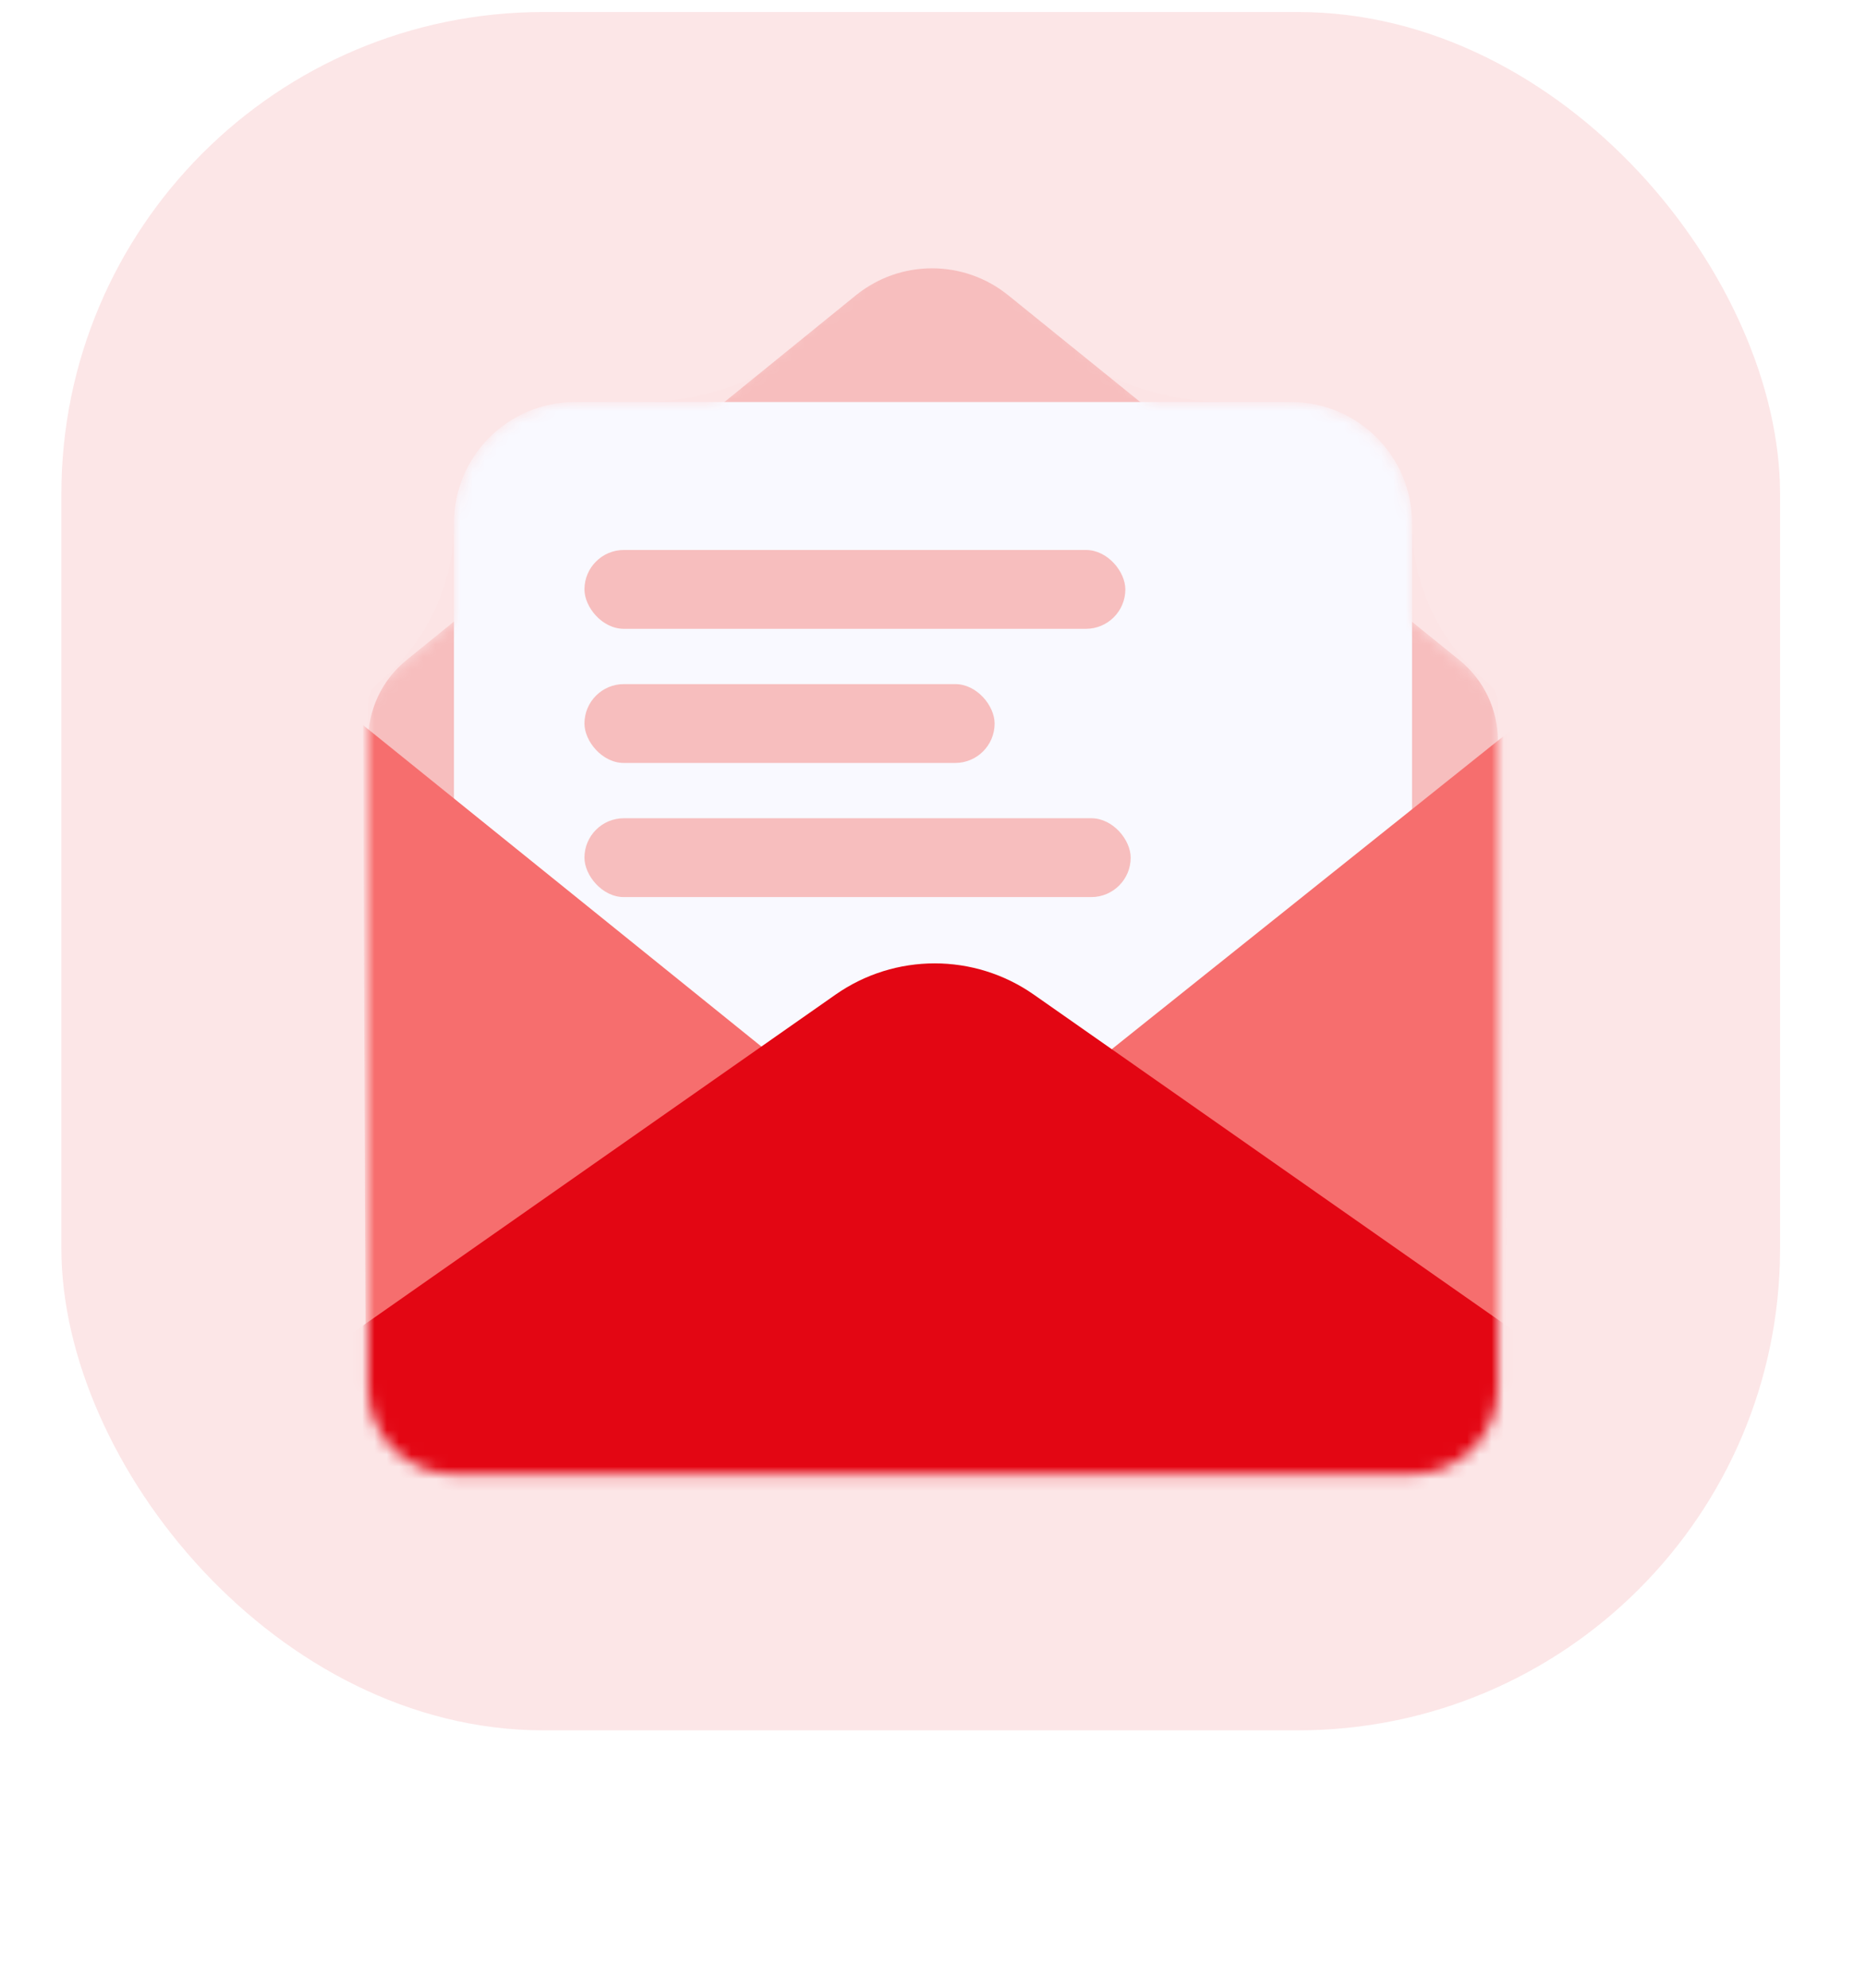 <svg xmlns="http://www.w3.org/2000/svg" width="152" height="162" viewBox="0 0 152 162" fill="none"><rect opacity="0.1" x="5" y="0.979" width="140" height="140" rx="39.268" fill="#E30613"></rect><g filter="url(#filter0_d_126_8)"><path d="M52.16 32.759C56.913 32.763 61.539 31.228 65.347 28.383L71.841 23.53C74.267 21.831 77.496 21.831 79.922 23.53L86.835 28.543C90.567 31.25 95.055 32.716 99.665 32.733L105.161 32.755C110.606 32.755 115.021 37.169 115.021 42.614C115.021 47.581 117.219 52.293 121.024 55.485L121.26 55.683C121.739 56.085 122.015 56.677 122.015 57.302V113.082C122.015 116.972 118.862 120.124 114.973 120.124H37.027C33.138 120.124 29.984 116.972 29.984 113.082L29.988 57.302C29.988 56.677 30.264 56.085 30.742 55.683L30.974 55.489C34.78 52.296 36.979 47.582 36.979 42.614C36.979 37.169 41.392 32.755 46.838 32.755L52.16 32.759Z" fill="#FF0000" fill-opacity="0.01"></path></g><mask id="mask0_126_8" style="mask-type:alpha" maskUnits="userSpaceOnUse" x="29" y="19" width="94" height="102"><path d="M58.075 32.755L71.959 21.107C74.385 19.408 77.614 19.408 80.04 21.107L93.926 32.755H105.161C110.606 32.755 115.021 37.169 115.021 42.614V50.45L121.26 55.683C121.739 56.085 122.015 56.677 122.015 57.302V113.082C122.015 116.971 118.862 120.124 114.973 120.124H37.027C33.138 120.124 29.984 116.971 29.984 113.082L29.988 57.302C29.988 56.677 30.264 56.085 30.742 55.683L36.979 50.452V42.614C36.979 37.169 41.392 32.755 46.838 32.755H58.075Z" fill="#EBE9FF"></path></mask><g mask="url(#mask0_126_8)"><path d="M69.71 24.066L33.112 53.78C31.136 55.385 29.988 57.795 29.988 60.34L29.985 113.082C29.985 116.972 33.138 120.124 37.027 120.124H114.973C118.862 120.124 122.015 116.972 122.015 113.082V60.351C122.015 57.799 120.863 55.384 118.879 53.78L82.125 24.054C78.503 21.126 73.326 21.13 69.71 24.066Z" fill="#F7BEBE"></path><path d="M105.162 32.755C110.607 32.755 115.021 37.169 115.021 42.614L115.021 118.716C115.021 119.494 114.39 120.124 113.613 120.124L38.387 120.124C37.609 120.124 36.979 119.494 36.979 118.716L36.979 42.614C36.979 37.169 41.393 32.755 46.838 32.755L105.162 32.755Z" fill="#F9F9FF"></path><rect x="47.608" y="66.665" width="44.495" height="6.425" rx="3.213" fill="#F7BEBE"></rect><rect x="47.608" y="44.809" width="44.06" height="6.425" rx="3.213" fill="#F7BEBE"></rect><rect x="47.608" y="55.737" width="33.412" height="6.425" rx="3.213" fill="#F7BEBE"></rect><path d="M65.427 88.014L29.563 59.071L29.812 117.24L65.427 88.014Z" fill="#F66E6E"></path><path d="M86.756 88.523L123.087 59.489L122.583 114.813L86.756 88.523Z" fill="#F66E6E"></path><path d="M14.767 118.364L68.057 81.039C72.908 77.641 79.366 77.641 84.217 81.039L148.481 126.051C149.608 126.84 149.049 128.613 147.673 128.613L18 128.613C12.492 128.613 10.256 121.524 14.767 118.364Z" fill="#E30613"></path></g><defs><filter id="filter0_d_126_8" x="0.906" y="5.151" width="150.188" height="156.026" filterUnits="userSpaceOnUse" color-interpolation-filters="sRGB"></filter></defs></svg>